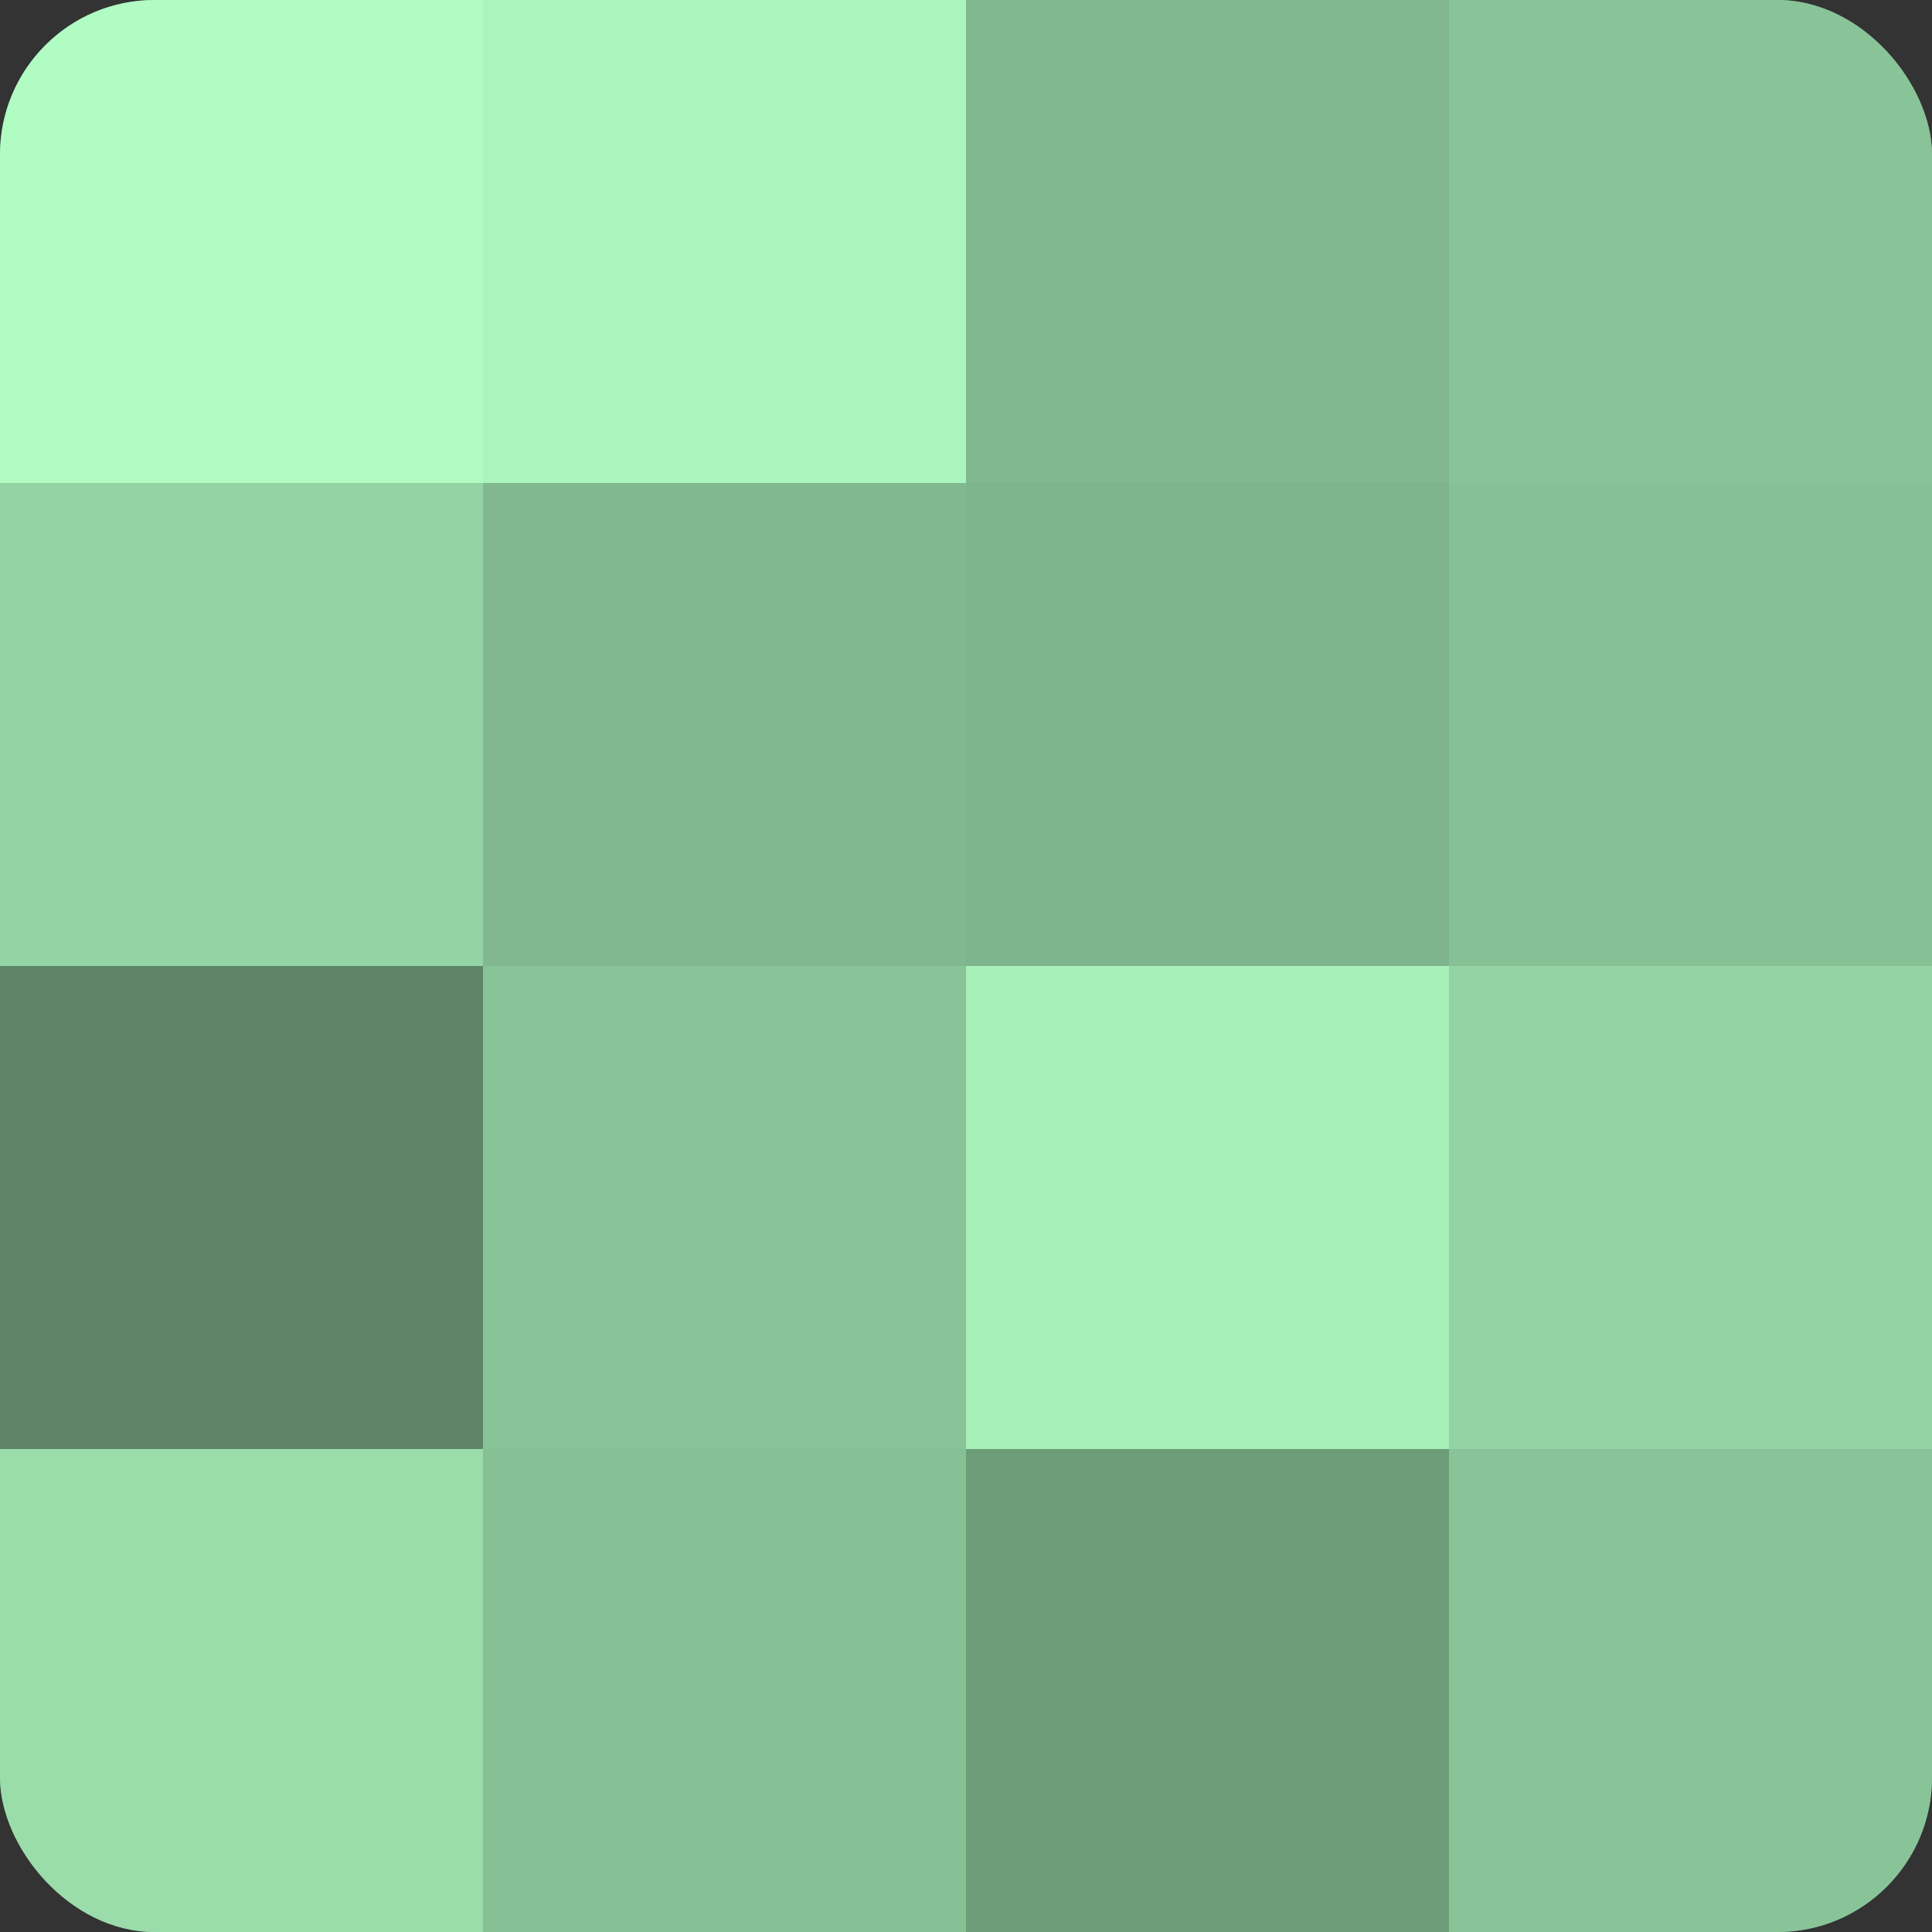 <?xml version="1.0" encoding="UTF-8"?>
<svg xmlns="http://www.w3.org/2000/svg" width="60" height="60" viewBox="0 0 100 100" preserveAspectRatio="xMidYMid meet"><rect x="0" y="0" width="100" height="100" fill="#333333" stroke="none"/><defs><clipPath id="c" width="100" height="100"><rect width="100" height="100" rx="8" ry="8"/></clipPath></defs><g clip-path="url(#c)"><rect width="100" height="100" fill="#70a07c"/><rect width="25" height="25" fill="#b0fcc3"/><rect y="25" width="25" height="25" fill="#94d4a4"/><rect y="50" width="25" height="25" fill="#5d8466"/><rect y="75" width="25" height="25" fill="#9adcaa"/><rect x="25" width="25" height="25" fill="#abf4bd"/><rect x="25" y="25" width="25" height="25" fill="#81b88f"/><rect x="25" y="50" width="25" height="25" fill="#89c498"/><rect x="25" y="75" width="25" height="25" fill="#86c095"/><rect x="50" width="25" height="25" fill="#81b88f"/><rect x="50" y="25" width="25" height="25" fill="#7eb48b"/><rect x="50" y="50" width="25" height="25" fill="#a8f0ba"/><rect x="50" y="75" width="25" height="25" fill="#6d9c79"/><rect x="75" width="25" height="25" fill="#89c498"/><rect x="75" y="25" width="25" height="25" fill="#86c095"/><rect x="75" y="50" width="25" height="25" fill="#94d4a4"/><rect x="75" y="75" width="25" height="25" fill="#89c498"/></g></svg>
